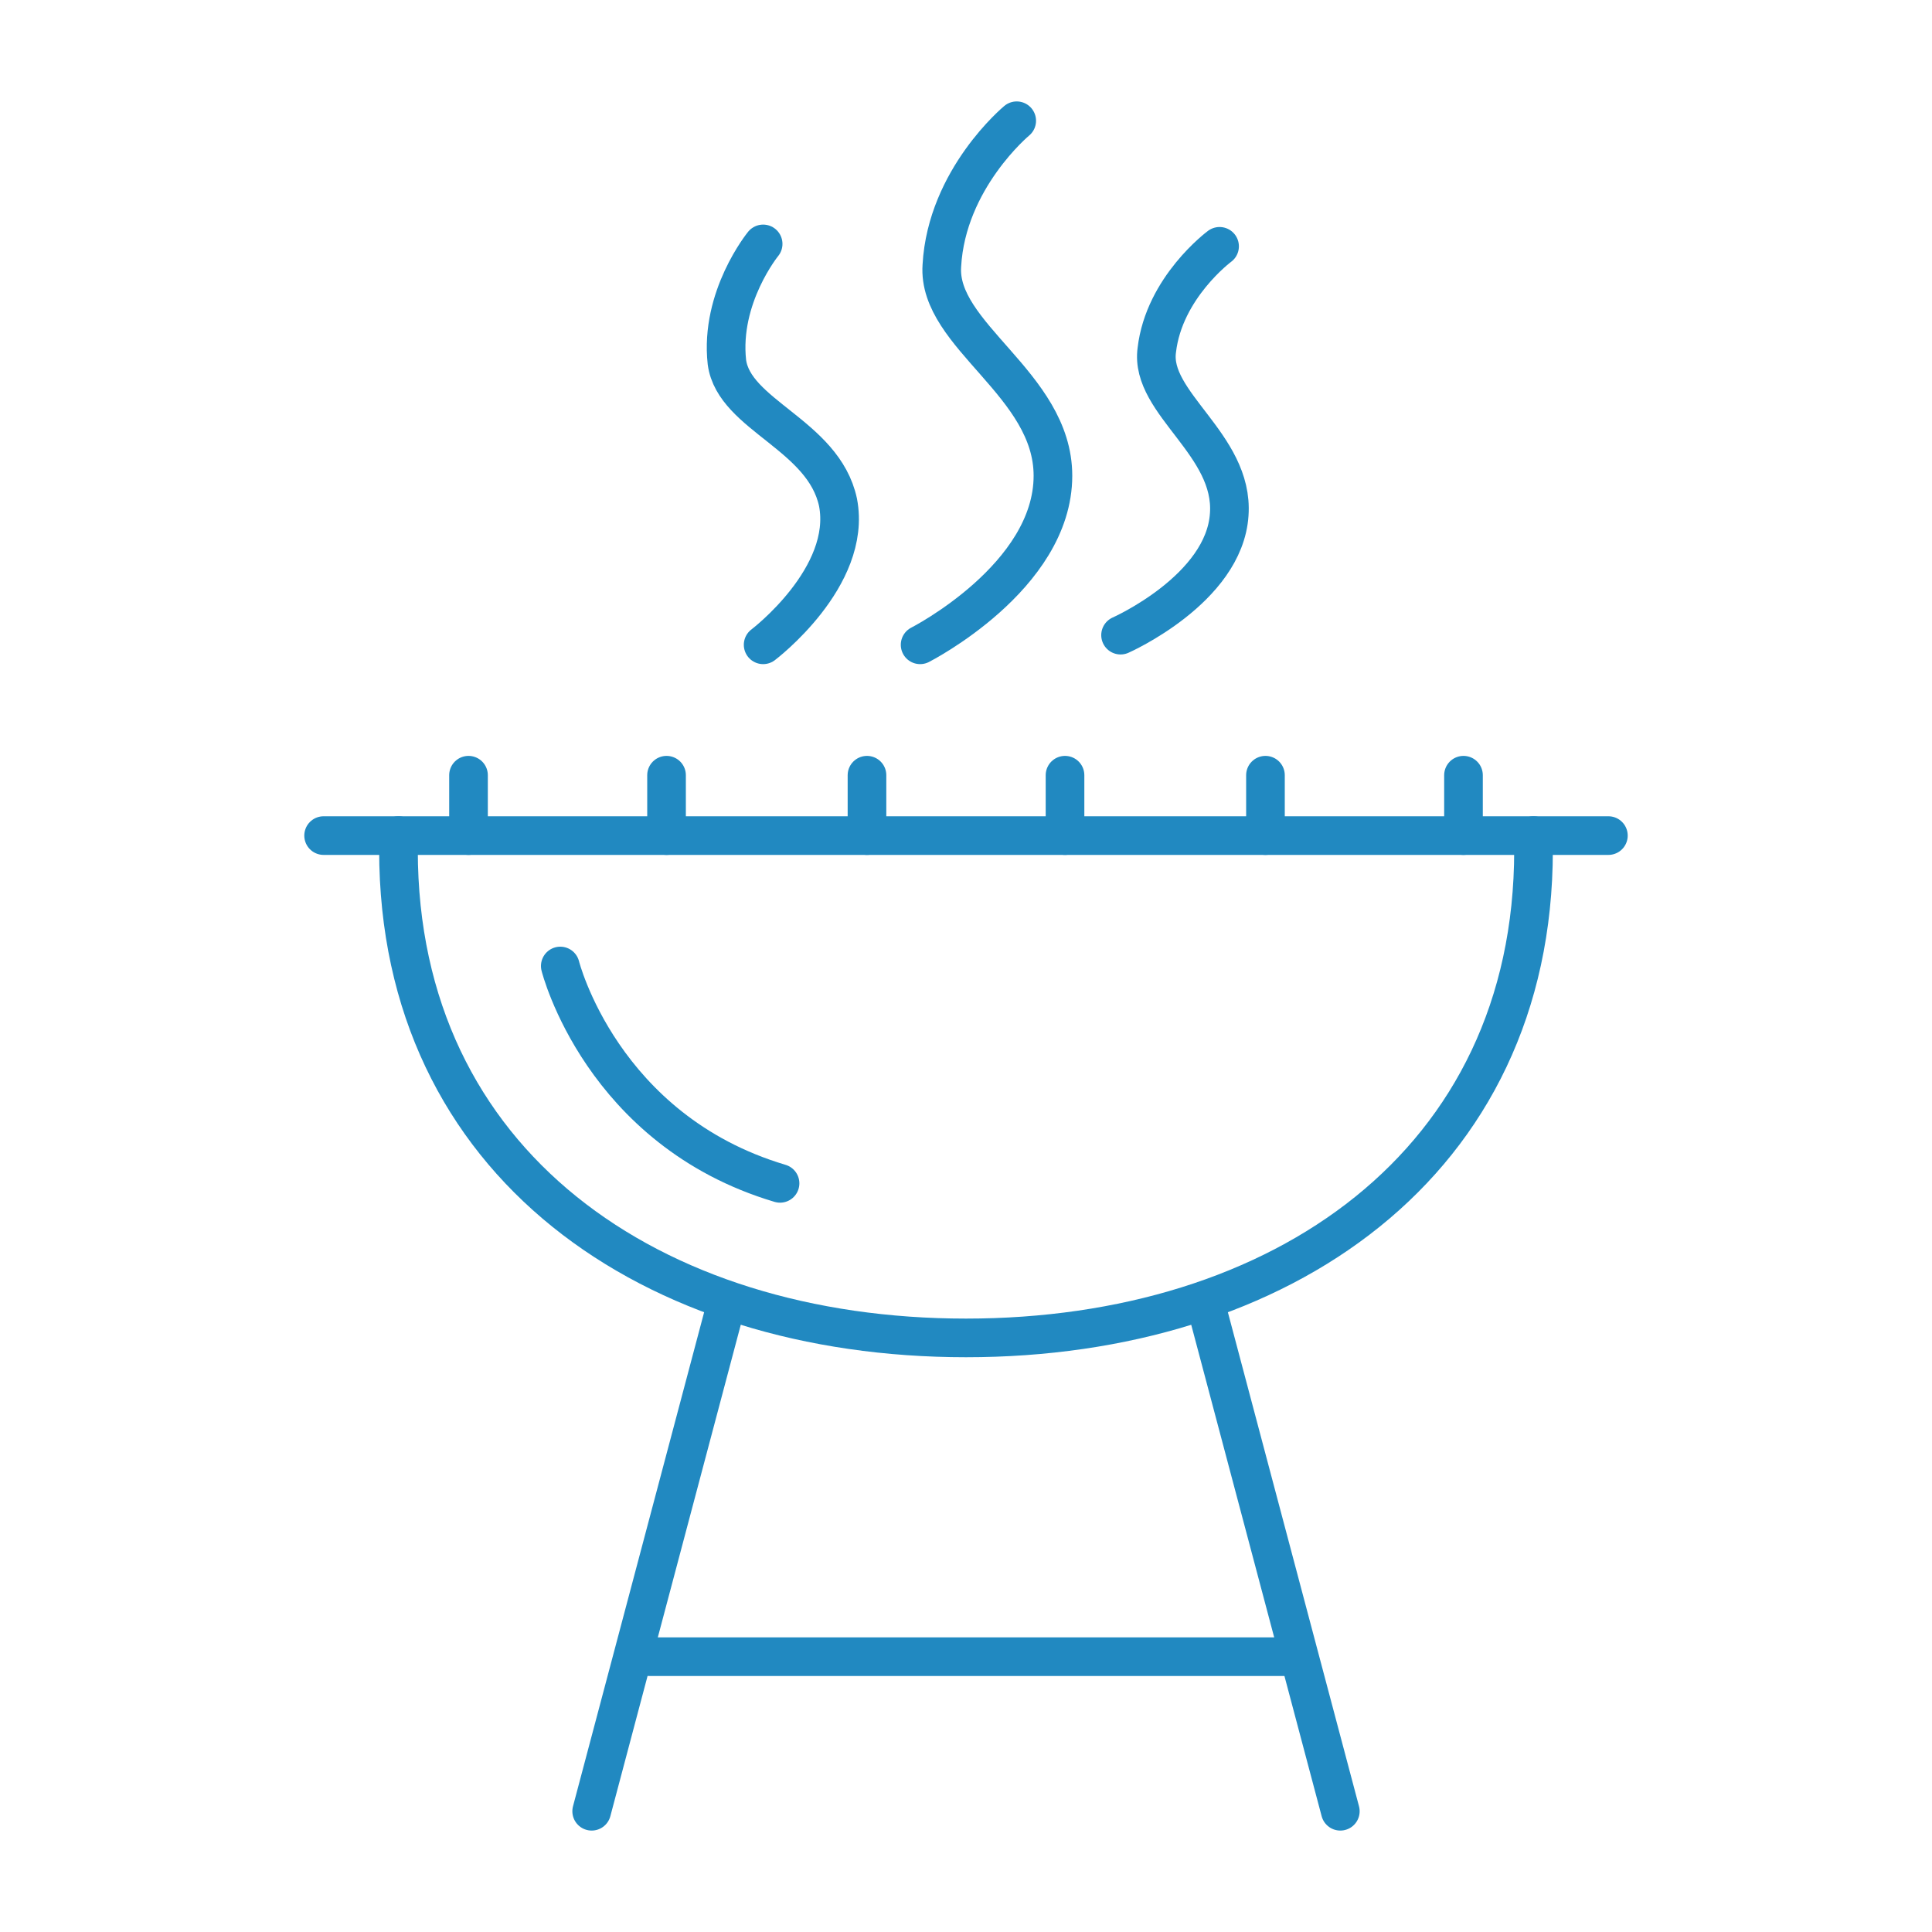 <svg xmlns="http://www.w3.org/2000/svg" xmlns:xlink="http://www.w3.org/1999/xlink" xmlns:svgjs="http://svgjs.com/svgjs" id="SvgjsSvg1001" width="288" height="288" version="1.1"><defs id="SvgjsDefs1002"></defs><g id="SvgjsG1008"><svg xmlns="http://www.w3.org/2000/svg" viewBox="0 0 80 80" width="288" height="288"><path fill="none" stroke="#2189c1" stroke-linecap="round" stroke-linejoin="round" stroke-miterlimit="10" stroke-width="1.6" d="M63.5,35.2c0,13-10.5,20.2-23.5,20.2c-13,0-23.5-7.2-23.5-20.2" class="colorStroke231f20 svgStroke"></path><line x1="16.5" x2="63.5" y1="34.6" y2="34.6" fill="none" stroke="#2189c1" stroke-linecap="round" stroke-linejoin="round" stroke-miterlimit="10" stroke-width="1.6" class="colorStroke231f20 svgStroke"></line><line x1="19.4" x2="19.4" y1="32.1" y2="34.6" fill="none" stroke="#2189c1" stroke-linecap="round" stroke-linejoin="round" stroke-miterlimit="10" stroke-width="1.6" class="colorStroke231f20 svgStroke"></line><line x1="27.6" x2="27.6" y1="32.1" y2="34.6" fill="none" stroke="#2189c1" stroke-linecap="round" stroke-linejoin="round" stroke-miterlimit="10" stroke-width="1.6" class="colorStroke231f20 svgStroke"></line><line x1="35.9" x2="35.9" y1="32.1" y2="34.6" fill="none" stroke="#2189c1" stroke-linecap="round" stroke-linejoin="round" stroke-miterlimit="10" stroke-width="1.6" class="colorStroke231f20 svgStroke"></line><line x1="44.1" x2="44.1" y1="32.1" y2="34.6" fill="none" stroke="#2189c1" stroke-linecap="round" stroke-linejoin="round" stroke-miterlimit="10" stroke-width="1.6" class="colorStroke231f20 svgStroke"></line><line x1="52.4" x2="52.4" y1="32.1" y2="34.6" fill="none" stroke="#2189c1" stroke-linecap="round" stroke-linejoin="round" stroke-miterlimit="10" stroke-width="1.6" class="colorStroke231f20 svgStroke"></line><line x1="60.6" x2="60.6" y1="32.1" y2="34.6" fill="none" stroke="#2189c1" stroke-linecap="round" stroke-linejoin="round" stroke-miterlimit="10" stroke-width="1.6" class="colorStroke231f20 svgStroke"></line><path fill="none" stroke="#2189c1" stroke-linecap="round" stroke-linejoin="round" stroke-miterlimit="10" stroke-width="1.6" d="M23.2,40c0,0,1.7,6.8,9.1,9" class="colorStroke231f20 svgStroke"></path><line x1="30.1" x2="24.5" y1="53.9" y2="75" fill="none" stroke="#2189c1" stroke-linecap="round" stroke-linejoin="round" stroke-miterlimit="10" stroke-width="1.6" class="colorStroke231f20 svgStroke"></line><line x1="49.9" x2="55.5" y1="53.9" y2="75" fill="none" stroke="#2189c1" stroke-linecap="round" stroke-linejoin="round" stroke-miterlimit="10" stroke-width="1.6" class="colorStroke231f20 svgStroke"></line><line x1="26.9" x2="53.3" y1="68.6" y2="68.6" fill="none" stroke="#2189c1" stroke-linecap="round" stroke-linejoin="round" stroke-miterlimit="10" stroke-width="1.6" class="colorStroke231f20 svgStroke"></line><line x1="16.5" x2="13.4" y1="34.6" y2="34.6" fill="none" stroke="#2189c1" stroke-linecap="round" stroke-linejoin="round" stroke-miterlimit="10" stroke-width="1.6" class="colorStroke231f20 svgStroke"></line><line x1="66.6" x2="63.5" y1="34.6" y2="34.6" fill="none" stroke="#2189c1" stroke-linecap="round" stroke-linejoin="round" stroke-miterlimit="10" stroke-width="1.6" class="colorStroke231f20 svgStroke"></line><g fill="#2189c1" class="color000 svgShape"><path fill="none" stroke="#2189c1" stroke-linecap="round" stroke-linejoin="round" stroke-miterlimit="10" stroke-width="1.6" d="M42.1,5c0,0-2.9,2.4-3.1,6c-0.2,2.9,4.6,4.9,4.6,8.7c0,4.2-5.5,7-5.5,7" class="colorStroke231f20 svgStroke"></path></g><g fill="#2189c1" class="color000 svgShape"><path fill="none" stroke="#2189c1" stroke-linecap="round" stroke-linejoin="round" stroke-miterlimit="10" stroke-width="1.6" d="M31.6,10.1c0,0-1.8,2.2-1.5,4.9c0.3,2.2,4,3,4.6,5.8c0.6,3.1-3.1,5.9-3.1,5.9" class="colorStroke231f20 svgStroke"></path></g><g fill="#2189c1" class="color000 svgShape"><path fill="none" stroke="#2189c1" stroke-linecap="round" stroke-linejoin="round" stroke-miterlimit="10" stroke-width="1.6" d="M50.5,10.2c0,0-2.3,1.7-2.6,4.3c-0.3,2.2,3.2,3.9,3,6.8c-0.2,3.1-4.5,5-4.5,5" class="colorStroke231f20 svgStroke"></path></g></svg></g></svg>